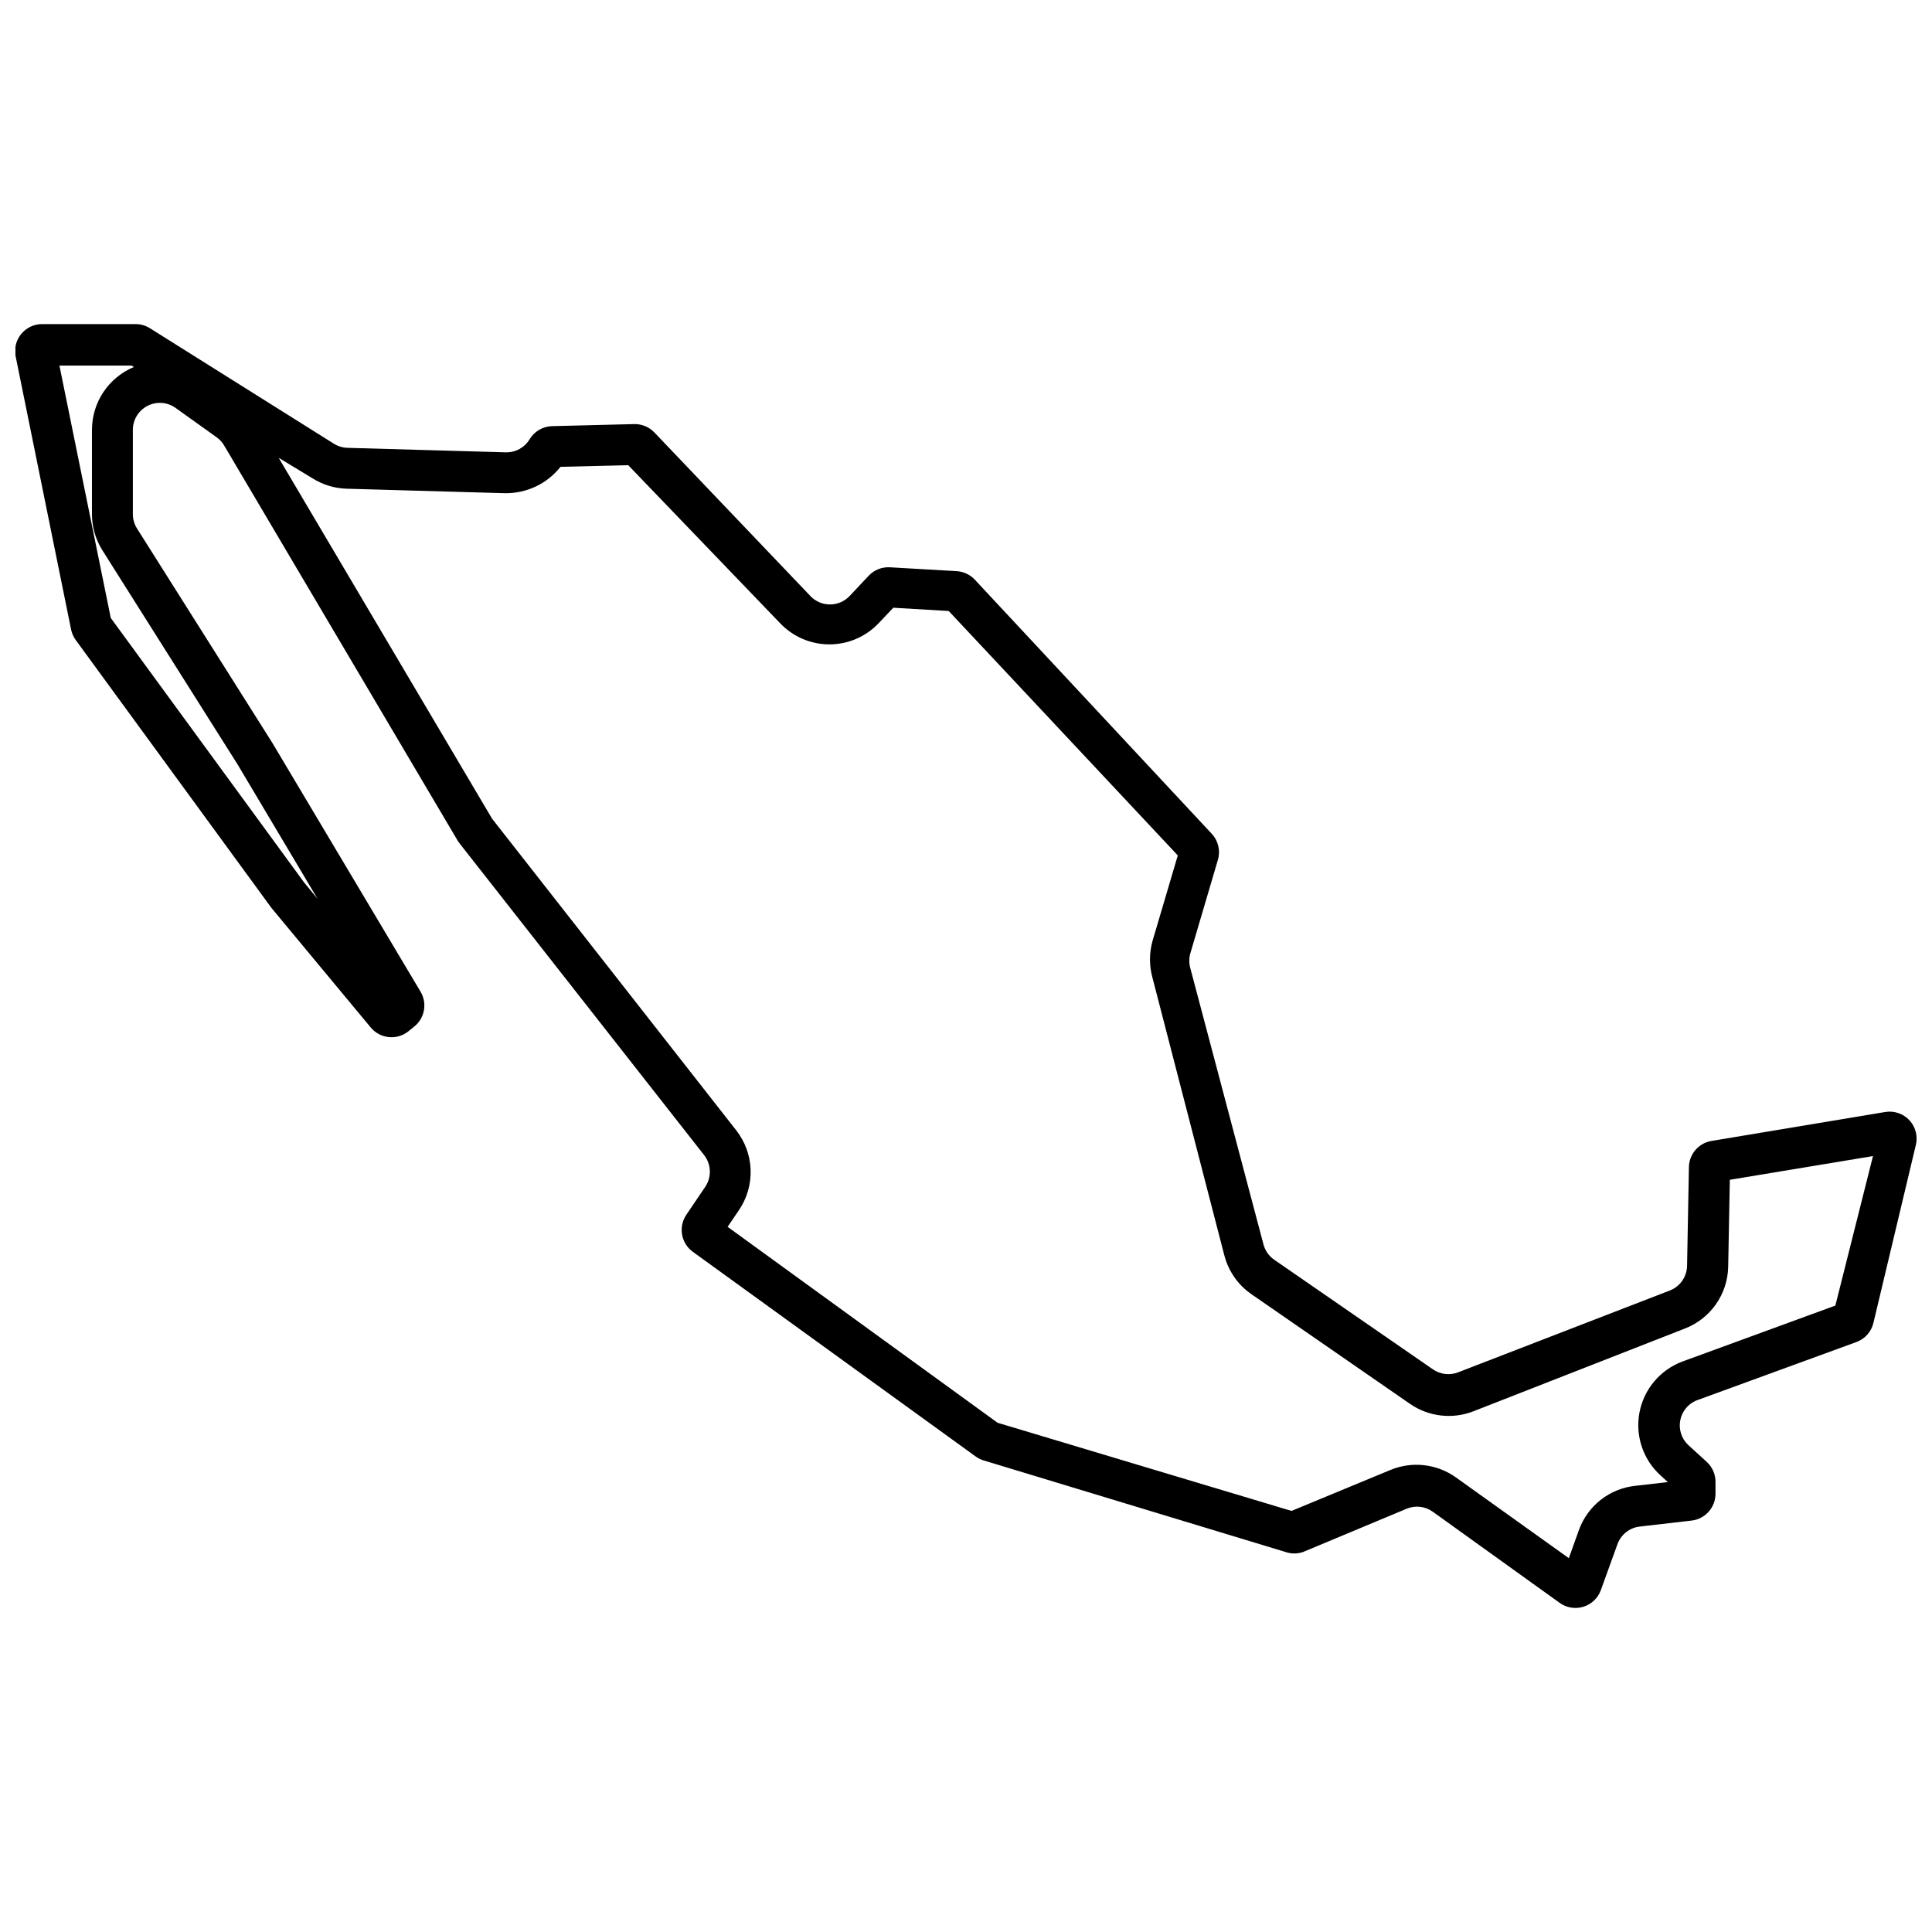 <?xml version="1.0" encoding="UTF-8"?>
<!-- Uploaded to: SVG Repo, www.svgrepo.com, Generator: SVG Repo Mixer Tools -->
<svg width="800px" height="800px" version="1.1" viewBox="144 144 512 512" xmlns="http://www.w3.org/2000/svg">
 <defs>
  <clipPath id="a">
   <path d="m148.09 229h503.81v342h-503.81z"/>
  </clipPath>
 </defs>
 <g clip-path="url(#a)">
  <path d="m643.72 438.67-46.18 7.695c-3.398 0.574-5.906 3.492-5.961 6.938l-0.488 26.18c-0.066 2.891-1.863 5.457-4.555 6.508l-56.098 21.68c-2.211 0.867-4.711 0.586-6.668-0.758l-42.062-29.051v-0.004c-1.41-0.969-2.43-2.41-2.871-4.066l-19.406-73.281c-0.34-1.238-0.34-2.551 0-3.793l7.316-24.824h0.004c0.73-2.438 0.109-5.078-1.629-6.938l-62.82-67.375c-1.262-1.332-2.988-2.125-4.824-2.223l-17.832-1.031v0.004c-2.039-0.066-4.012 0.742-5.418 2.223l-5.094 5.422-0.004-0.004c-1.348 1.418-3.219 2.215-5.176 2.215-1.953 0-3.824-0.797-5.176-2.215l-41.355-43.363v0.004c-1.406-1.48-3.379-2.289-5.422-2.223l-21.68 0.543c-2.449 0.059-4.699 1.367-5.961 3.469-1.332 2.215-3.758 3.543-6.344 3.469l-41.953-1.191v-0.004c-1.266-0.035-2.5-0.41-3.574-1.082l-48.781-30.625h-0.004c-1.137-0.711-2.453-1.086-3.793-1.082h-24.66c-2.211-0.031-4.309 0.965-5.688 2.691s-1.879 3.992-1.359 6.141l14.633 72.09c0.207 1.02 0.633 1.98 1.246 2.82l51.871 71.004 0.27 0.324 26.016 31.328h0.004c2.488 3.004 6.926 3.465 9.973 1.031l1.465-1.191c2.879-2.231 3.629-6.266 1.734-9.379l-39.297-65.965-35.828-56.75c-0.711-1.137-1.086-2.453-1.082-3.793v-22.332c0.004-2.68 1.508-5.133 3.894-6.356 2.387-1.223 5.254-1.008 7.434 0.559l10.84 7.75c0.812 0.574 1.496 1.312 2.004 2.168l61.953 104.83 0.543 0.758 64.719 82.496c1.926 2.457 2.035 5.879 0.27 8.453l-4.988 7.371h0.004c-2.168 3.203-1.402 7.547 1.734 9.812l74.906 54.203c0.656 0.48 1.387 0.848 2.168 1.082l79.895 24.23c1.559 0.559 3.262 0.559 4.824 0l27.371-11.438c2.297-0.953 4.922-0.645 6.938 0.812l33.66 24.176c1.816 1.281 4.125 1.648 6.25 0.992 2.121-0.66 3.82-2.269 4.59-4.356l4.336-11.98v0.004c0.875-2.719 3.281-4.66 6.125-4.934l13.605-1.57c3.609-0.414 6.336-3.469 6.34-7.102v-3.035c0.039-2.059-0.809-4.031-2.328-5.422l-4.988-4.555v0.004c-1.711-1.676-2.473-4.098-2.027-6.449 0.449-2.356 2.043-4.328 4.25-5.258l42.441-15.5v-0.004c2.246-0.82 3.938-2.711 4.496-5.039l11.219-47.047h0.004c0.605-2.324 0.008-4.801-1.594-6.59-1.605-1.789-4-2.652-6.375-2.301zm-475.35-180.77v22.332c-0.008 3.394 0.953 6.723 2.762 9.594l35.828 56.75 21.191 35.609-3.523-4.281-51.273-70.137-13.605-66.887h19.133l0.598 0.379c-3.285 1.371-6.094 3.68-8.074 6.641-1.977 2.961-3.031 6.441-3.035 10zm462.02 232.09-40.598 14.852c-5.867 2.219-10.156 7.336-11.32 13.5-1.16 6.164 0.969 12.488 5.629 16.691l1.898 1.734-8.508 0.977h-0.004c-3.367 0.336-6.57 1.617-9.238 3.699-2.668 2.082-4.688 4.879-5.832 8.062l-2.656 7.426-29.863-21.355c-5.074-3.656-11.684-4.414-17.453-2.008l-26.18 10.84-77.891-23.359-71.547-51.926 2.981-4.391h0.004c2.148-3.148 3.238-6.898 3.113-10.711-0.129-3.812-1.465-7.481-3.82-10.48l-64.715-82.605-56.535-95.613 8.945 5.422c2.715 1.715 5.84 2.668 9.051 2.766l41.953 1.191c5.734 0.09 11.184-2.496 14.742-6.992l17.941-0.434 40.27 41.898c3.398 3.57 8.109 5.59 13.039 5.59 4.926 0 9.637-2.019 13.035-5.59l3.902-4.121 14.688 0.867 60.707 64.773-6.723 22.766c-0.859 3.137-0.859 6.453 0 9.594l19.023 73.5 0.004-0.004c1.062 4.258 3.648 7.977 7.262 10.461l42.008 29.051v0.004c4.918 3.375 11.188 4.106 16.746 1.949l56.098-21.953h0.004c3.297-1.281 6.141-3.508 8.176-6.398 2.035-2.894 3.168-6.324 3.262-9.859l0.434-23.145 37.941-6.289z"/>
 </g>
</svg>